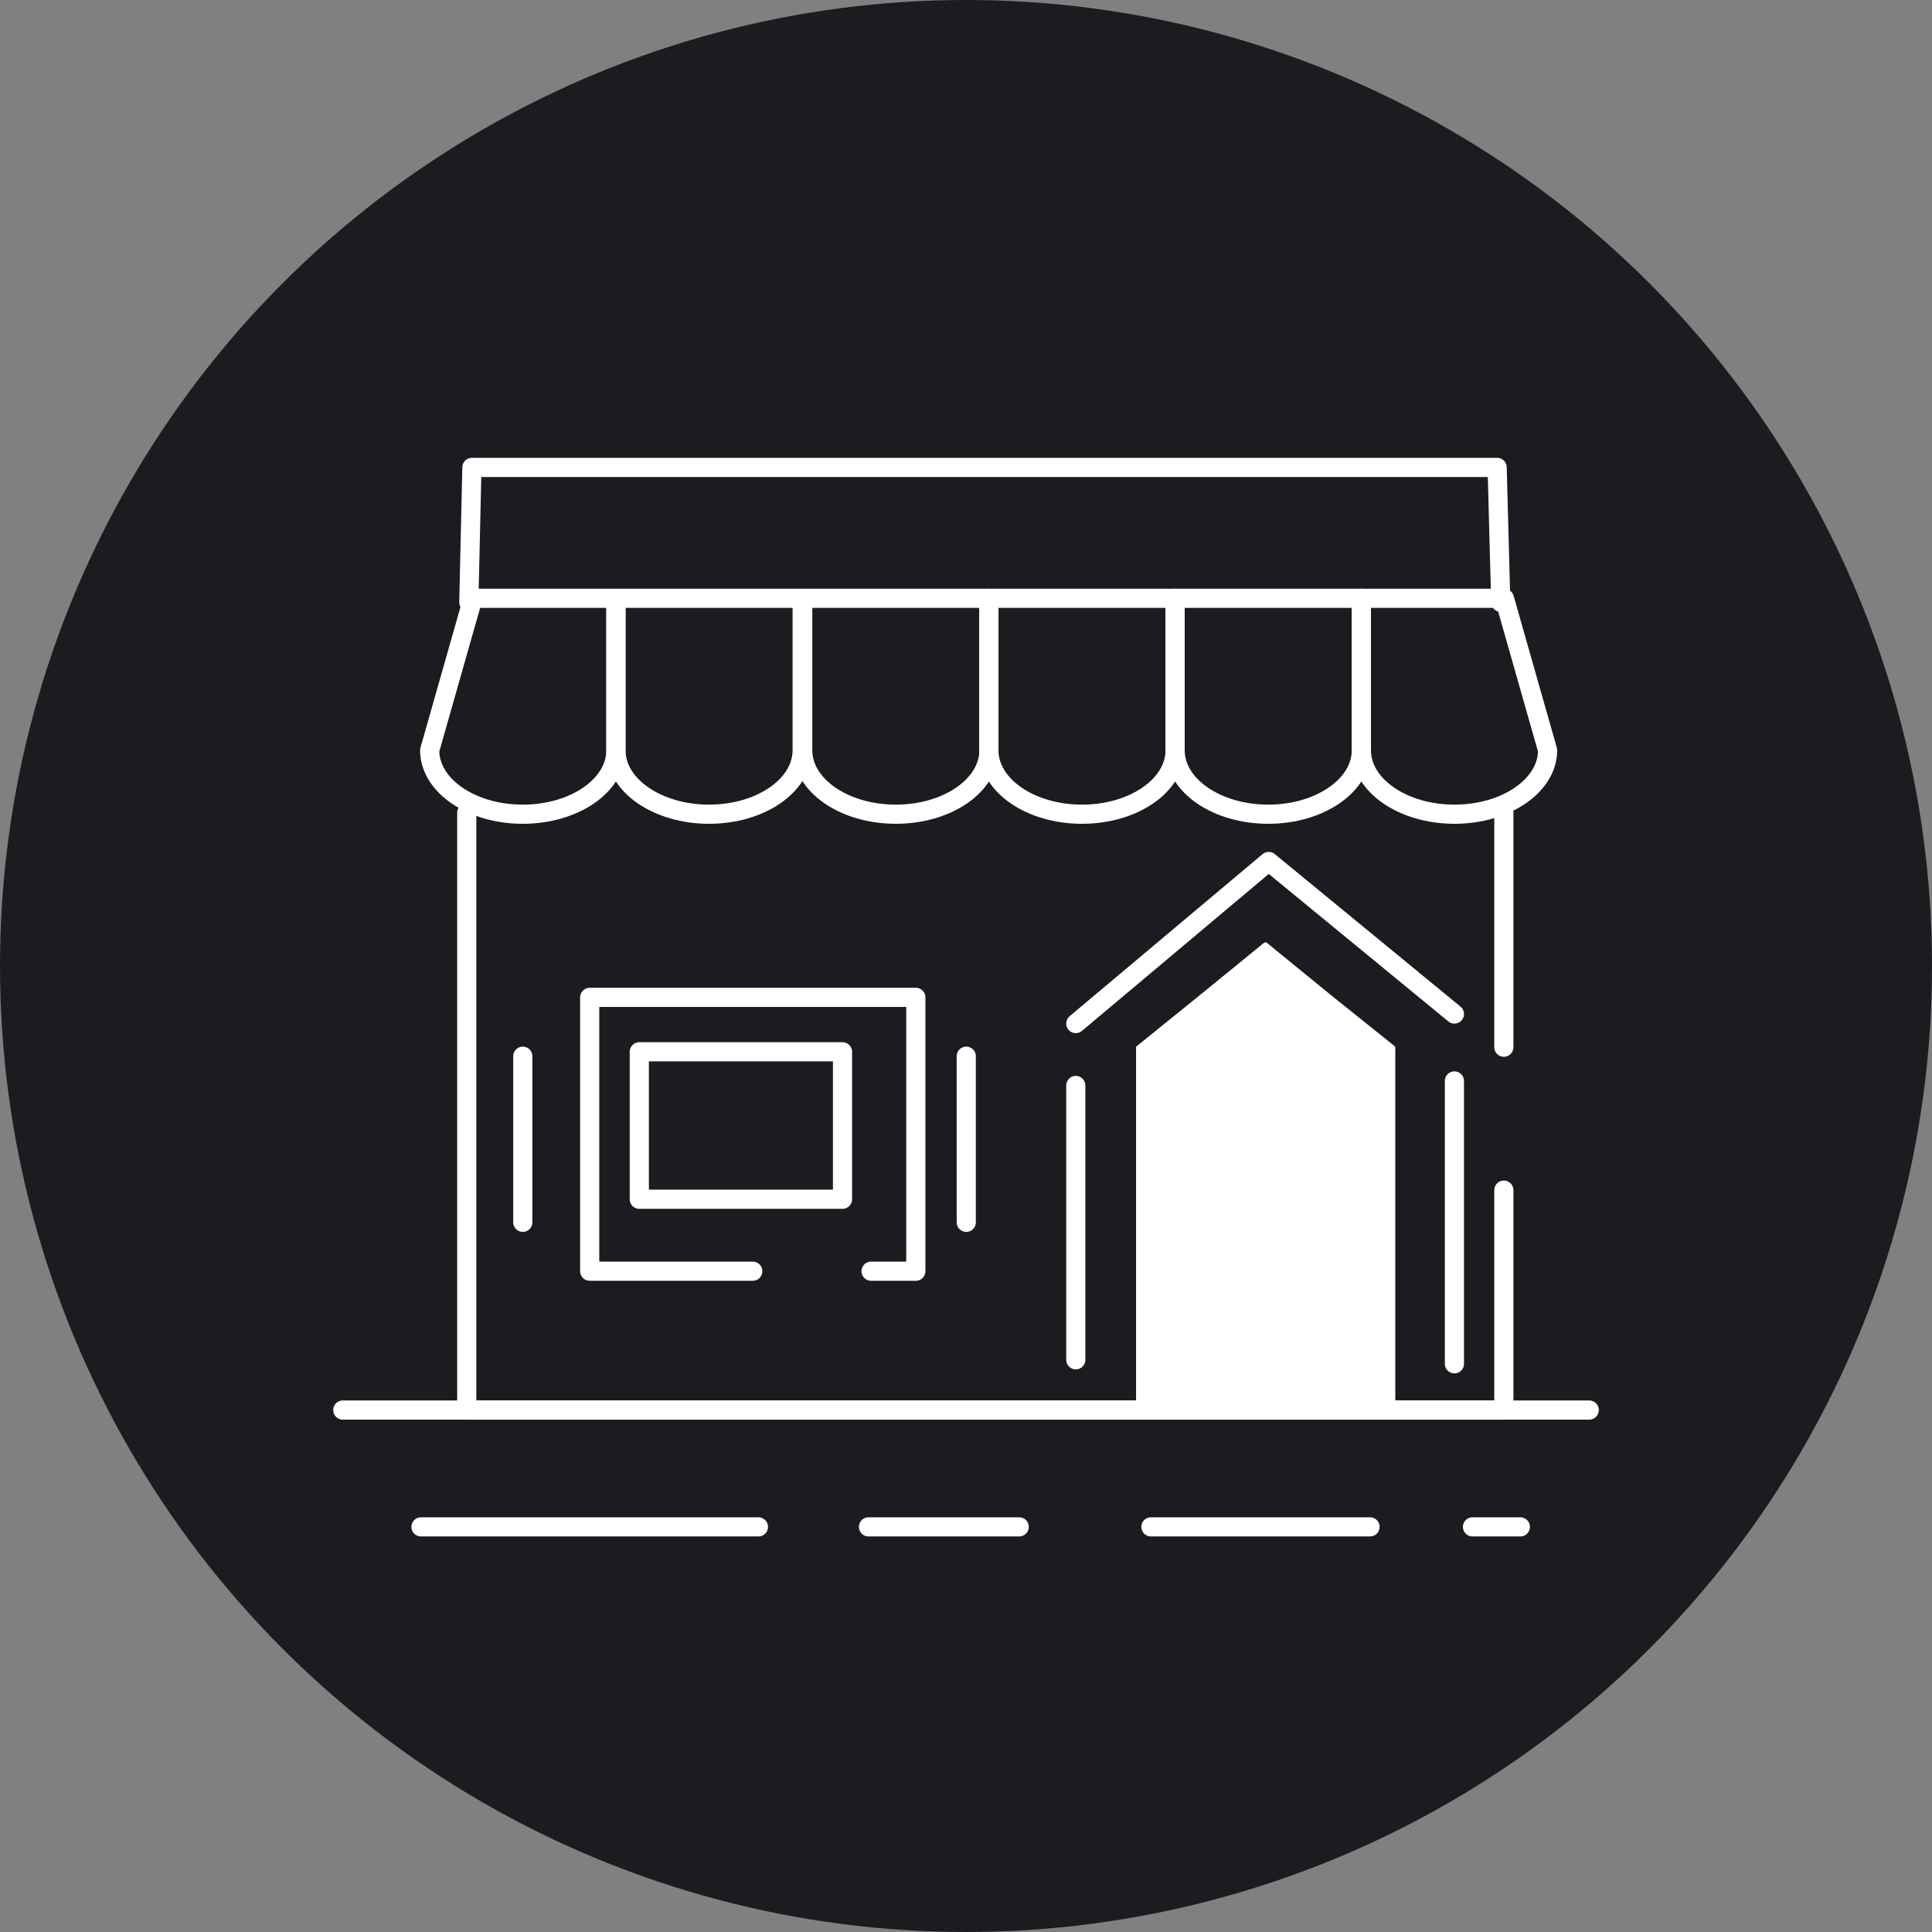 <svg width="62" height="62" viewBox="0 0 62 62" fill="none" xmlns="http://www.w3.org/2000/svg">
<rect x="0" y="0" width="62" height="62" fill="#808080" stroke="none"/>
<circle cx="31" cy="31" r="31" fill="#1A1C20"/>
<path d="M11 45.25H51" stroke="white" stroke-width="0.615" stroke-miterlimit="10" stroke-linecap="round" stroke-linejoin="round"/>
<path d="M24.339 48.999H13.51" stroke="white" stroke-width="0.615" stroke-miterlimit="10" stroke-linecap="round" stroke-linejoin="round"/>
<path d="M43.966 48.999H36.934" stroke="white" stroke-width="0.615" stroke-miterlimit="10" stroke-linecap="round" stroke-linejoin="round"/>
<path d="M32.708 48.999H29.406H27.871" stroke="white" stroke-width="0.615" stroke-miterlimit="10" stroke-linecap="round" stroke-linejoin="round"/>
<path d="M48.789 48.999H47.254" stroke="white" stroke-width="0.615" stroke-miterlimit="10" stroke-linecap="round" stroke-linejoin="round"/>
<path d="M34.523 43.637V34.834" stroke="white" stroke-width="0.615" stroke-miterlimit="10" stroke-linecap="round" stroke-linejoin="round"/>
<path d="M46.674 34.689V43.766" stroke="white" stroke-width="0.615" stroke-miterlimit="10" stroke-linecap="round" stroke-linejoin="round"/>
<path d="M34.523 32.847L40.714 27.646L46.674 32.541" stroke="white" stroke-width="0.615" stroke-miterlimit="10" stroke-linecap="round" stroke-linejoin="round"/>
<path d="M48.26 26.08V33.606" stroke="white" stroke-width="0.615" stroke-miterlimit="10" stroke-linecap="round" stroke-linejoin="round"/>
<path d="M15.045 19.329L15.144 15H48.045L48.161 19.329" stroke="white" stroke-width="0.615" stroke-miterlimit="10" stroke-linecap="round" stroke-linejoin="round"/>
<path d="M48.26 38.193V45.252H14.979V26.08" stroke="white" stroke-width="0.615" stroke-miterlimit="10" stroke-linecap="round" stroke-linejoin="round"/>
<path d="M42.747 31.962L40.667 30.266C40.634 30.233 40.584 30.233 40.551 30.266L38.471 31.962L36.474 33.577C36.457 33.593 36.457 33.609 36.457 33.625V45.093C36.457 45.125 36.49 45.158 36.54 45.158H44.695C44.744 45.158 44.777 45.125 44.777 45.093V33.625C44.777 33.609 44.761 33.593 44.761 33.577L42.747 31.962Z" fill="white"/>
<path d="M24.157 40.794H18.924V32.007H29.39V40.794H27.954" stroke="white" stroke-width="0.615" stroke-miterlimit="10" stroke-linecap="round" stroke-linejoin="round"/>
<path d="M27.037 38.485V33.753H20.516V38.485H27.037Z" stroke="white" stroke-width="0.615" stroke-miterlimit="10" stroke-linecap="round" stroke-linejoin="round"/>
<path d="M15.176 19.2L13.789 24.078C13.789 25.209 15.126 26.129 16.777 26.129C18.428 26.129 19.765 25.209 19.765 24.078V19.2H15.176Z" stroke="white" stroke-width="0.615" stroke-miterlimit="10" stroke-linecap="round" stroke-linejoin="round"/>
<path d="M48.277 19.2L49.664 24.078C49.664 25.209 48.326 26.129 46.675 26.129C45.025 26.129 43.688 25.209 43.688 24.078V19.2H48.277Z" stroke="white" stroke-width="0.615" stroke-miterlimit="10" stroke-linecap="round" stroke-linejoin="round"/>
<path d="M19.766 19.2V24.078C19.766 25.209 21.103 26.129 22.754 26.129C24.404 26.129 25.742 25.209 25.742 24.078V19.2H19.766Z" stroke="white" stroke-width="0.615" stroke-miterlimit="10" stroke-linecap="round" stroke-linejoin="round"/>
<path d="M25.76 19.2V24.078C25.76 25.209 27.097 26.129 28.748 26.129C30.399 26.129 31.736 25.209 31.736 24.078V19.2H25.76Z" stroke="white" stroke-width="0.615" stroke-miterlimit="10" stroke-linecap="round" stroke-linejoin="round"/>
<path d="M31.734 19.2V24.078C31.734 25.209 33.072 26.129 34.722 26.129C36.373 26.129 37.71 25.209 37.71 24.078V19.2H31.734Z" stroke="white" stroke-width="0.615" stroke-miterlimit="10" stroke-linecap="round" stroke-linejoin="round"/>
<path d="M37.711 19.2V24.078C37.711 25.209 39.048 26.129 40.699 26.129C42.35 26.129 43.687 25.209 43.687 24.078V19.2H37.711Z" stroke="white" stroke-width="0.615" stroke-miterlimit="10" stroke-linecap="round" stroke-linejoin="round"/>
<path d="M16.777 33.895V39.225" stroke="white" stroke-width="0.615" stroke-miterlimit="10" stroke-linecap="round" stroke-linejoin="round"/>
<path d="M31.008 33.895V39.225" stroke="white" stroke-width="0.615" stroke-miterlimit="10" stroke-linecap="round" stroke-linejoin="round"/>
</svg>
